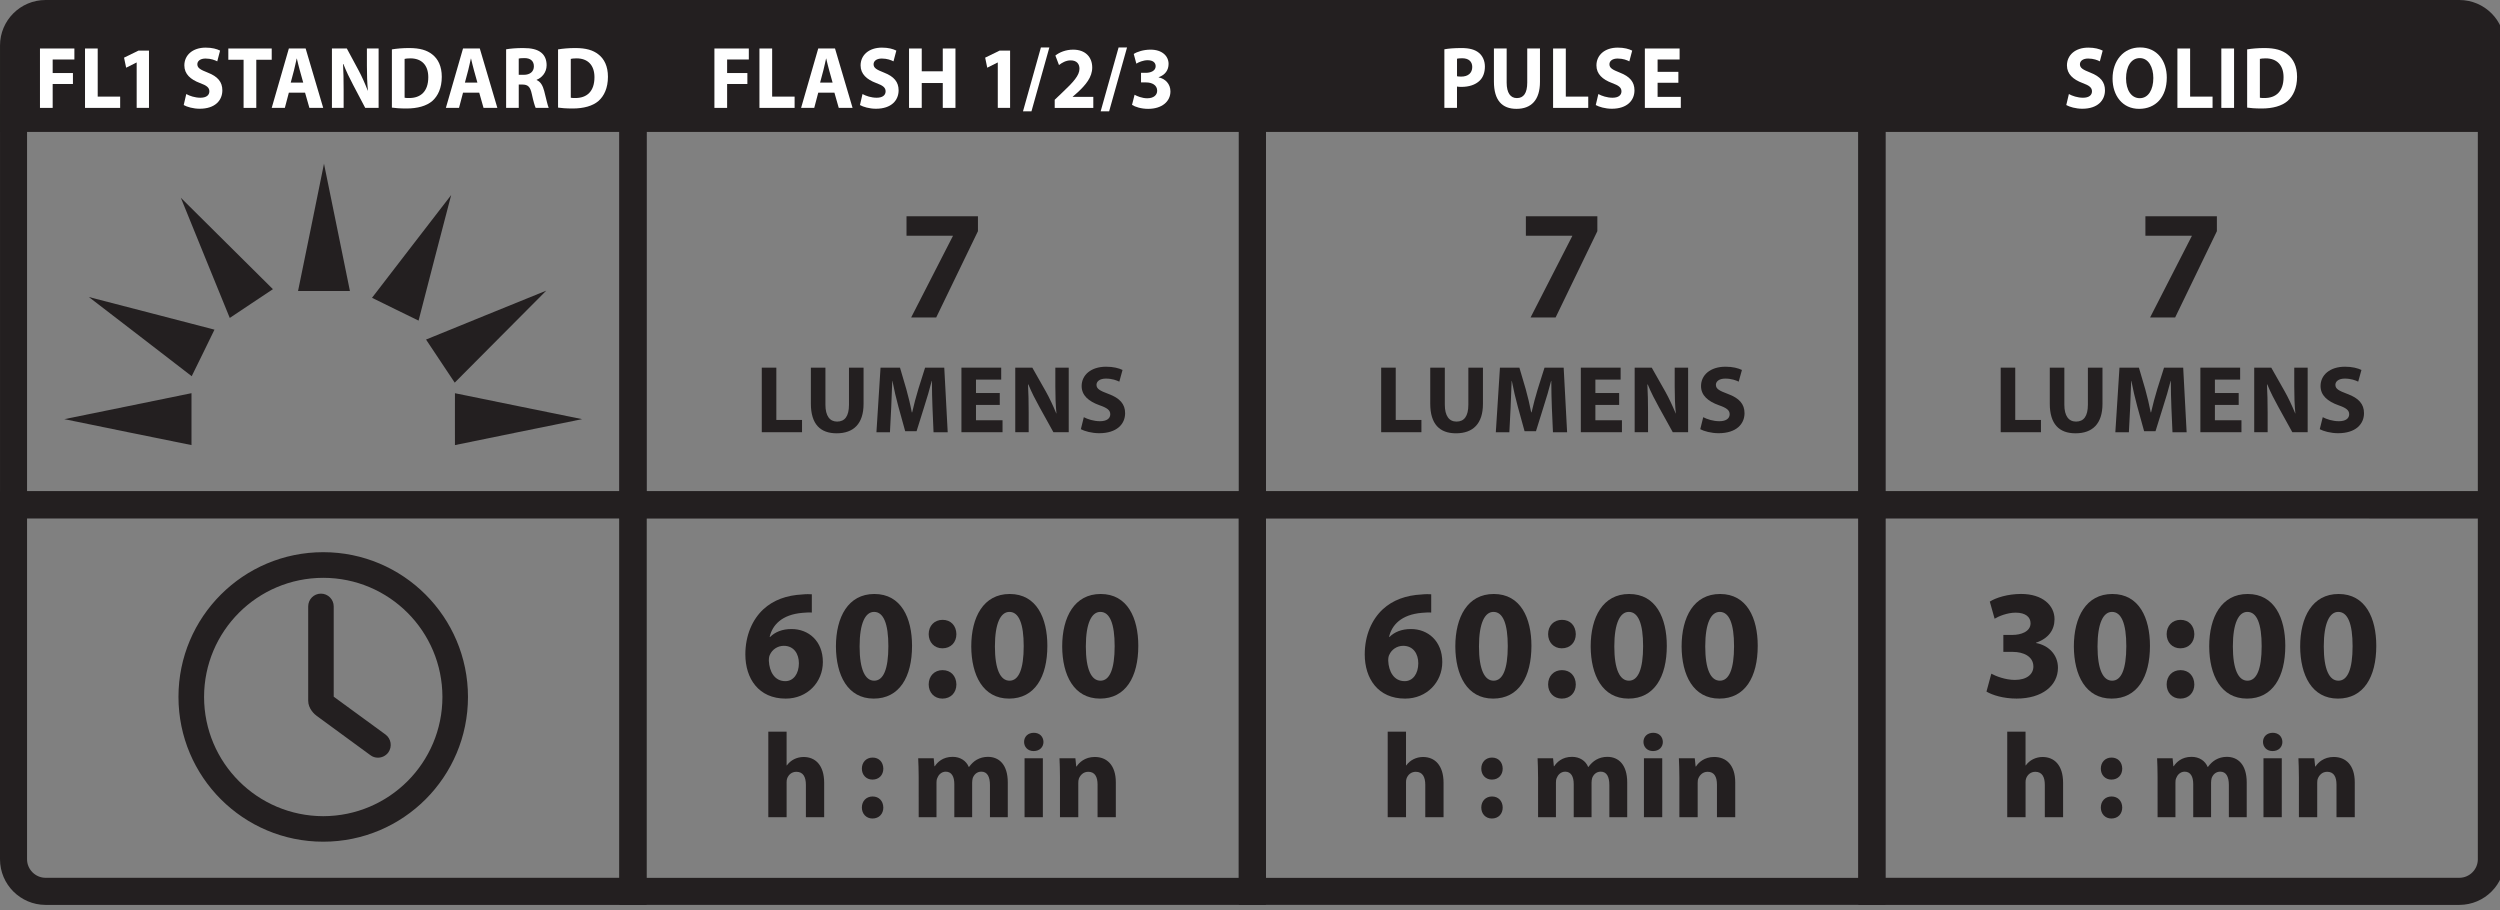 <?xml version="1.0" encoding="utf-8"?>
<!-- Generator: Adobe Illustrator 15.1.0, SVG Export Plug-In . SVG Version: 6.00 Build 0)  -->
<!DOCTYPE svg PUBLIC "-//W3C//DTD SVG 1.1//EN" "http://www.w3.org/Graphics/SVG/1.1/DTD/svg11.dtd">
<svg version="1.1" id="Layer_1" xmlns="http://www.w3.org/2000/svg" xmlns:xlink="http://www.w3.org/1999/xlink" x="0px" y="0px"
	 width="165.321px" height="60.193px" viewBox="0 0 165.321 60.193" enable-background="new 0 0 165.321 60.193"
	 xml:space="preserve">
<rect x="0" y="0" width="165.321" height="60.193" fill="#808080" stroke="none"/>
<polygon fill="#231F20" points="21.425,10.826 22.284,15.037 23.14,19.244 21.425,19.244 19.709,19.244 20.57,15.037 "/>
<polygon fill="#231F20" points="4.253,27.718 8.458,26.861 12.663,26 12.663,27.721 12.663,29.433 8.458,28.579 "/>
<polygon fill="#231F20" points="5.875,19.642 10.032,20.72 14.183,21.799 13.432,23.34 12.677,24.878 9.28,22.26 "/>
<polygon fill="#231F20" points="29.835,12.899 28.753,17.047 27.679,21.202 26.141,20.45 24.6,19.693 27.215,16.295 "/>
<polygon fill="#231F20" points="11.959,13.079 15.005,16.103 18.048,19.123 16.62,20.073 15.194,21.025 13.574,17.051 "/>
<polygon fill="#231F20" points="36.124,19.219 33.097,22.261 30.07,25.304 29.118,23.874 28.173,22.454 32.145,20.835 "/>
<polygon fill="#231F20" points="38.495,27.718 34.287,28.573 30.085,29.433 30.083,27.718 30.085,26.003 34.287,26.861 "/>
<path fill="#231F20" d="M21.375,36.515c-5.287,0-9.573,4.285-9.573,9.569c0,5.291,4.286,9.576,9.573,9.576
	c5.288,0,9.568-4.282,9.572-9.571C30.943,40.801,26.663,36.515,21.375,36.515 M21.375,53.973c-4.354-0.01-7.875-3.53-7.88-7.884
	c0.005-4.356,3.529-7.874,7.88-7.878c4.353,0.004,7.877,3.524,7.882,7.878C29.252,50.443,25.728,53.964,21.375,53.973
	 M25.492,48.572l-3.424-2.501v-5.97c0-0.466-0.381-0.845-0.845-0.845c-0.469,0-0.843,0.379-0.843,0.845v6.24
	c0,0.521,0.423,0.904,0.569,1.003l3.545,2.595c0.147,0.112,0.321,0.165,0.496,0.165c0.266,0,0.518-0.121,0.688-0.345
	C25.95,49.377,25.867,48.849,25.492,48.572"/>
<path fill="#231F20" d="M3.01,59.84C1.35,59.834,0.003,58.488,0,56.826V32.488h42.755V59.84H3.01z M40.96,34.272H1.789v22.554
	c0,0.668,0.557,1.221,1.222,1.221H40.96V34.272z"/>
<path fill="#231F20" d="M40.96,32.488h42.752v27.351H40.96V32.488z M42.746,58.051h39.172V34.276H42.746V58.051z"/>
<path fill="#231F20" d="M0.001,34.275V6.92h42.754v26.457v0.898H0.001z M1.789,32.488h39.17V8.71H1.789V32.488z"/>
<path fill="#231F20" d="M40.96,34.275V6.923L83.717,6.92v26.457v0.898H40.96z M42.756,32.488h39.171V8.71H42.756V32.488z"/>
<path fill="#231F20" d="M81.921,34.275V6.923l42.757-0.003v26.457v0.898H81.921z M83.717,32.488h39.171V8.71H83.717V32.488z"/>
<path fill="#231F20" d="M81.921,59.84V32.488l42.757-0.003v26.457v0.897H81.921z M83.717,58.053h39.171V34.276H83.717V58.053z"/>
<path fill="#231F20" d="M165.642,8.713V3.011c-0.005-1.663-1.343-3.008-3.012-3.011H3.011c-1.664,0.003-3.01,1.349-3.01,3.011V8.71
	L165.642,8.713z"/>
<polygon fill="#231F20" points="105.63,14.3 105.63,15.288 102.871,20.992 101.215,20.992 103.971,15.609 103.971,15.588 
	100.904,15.588 100.904,14.3 "/>
<polygon fill="#231F20" points="64.67,14.3 64.67,15.288 61.911,20.992 60.254,20.992 63.012,15.609 63.012,15.588 59.946,15.588 
	59.946,14.3 "/>
<path fill="#231F20" d="M53.685,40.504c-0.176-0.009-0.36,0-0.608,0.021c-1.391,0.114-2.006,0.824-2.182,1.596h0.032
	c0.329-0.329,0.803-0.524,1.418-0.524c1.124,0,2.07,0.792,2.07,2.181c0,1.329-1.02,2.42-2.459,2.42
	c-1.792,0-2.667-1.329-2.667-2.923c0-1.257,0.463-2.306,1.193-2.986c0.659-0.607,1.533-0.926,2.574-0.978
	c0.288-0.031,0.483-0.02,0.629-0.011V40.504z M52.83,43.86c0-0.617-0.329-1.153-0.999-1.153c-0.423,0-0.771,0.257-0.917,0.588
	c-0.05,0.092-0.071,0.216-0.071,0.4c0.032,0.71,0.371,1.349,1.091,1.349C52.48,45.044,52.83,44.539,52.83,43.86"/>
<path fill="#231F20" d="M60.312,42.707c0,2.059-0.834,3.49-2.534,3.49c-1.728,0-2.491-1.554-2.499-3.448
	c0-1.945,0.811-3.47,2.541-3.47C59.6,39.279,60.312,40.875,60.312,42.707 M56.844,42.749c0,1.534,0.369,2.264,0.965,2.264
	c0.608,0,0.937-0.761,0.937-2.285c0-1.482-0.318-2.264-0.945-2.264C57.233,40.464,56.844,41.184,56.844,42.749"/>
<path fill="#231F20" d="M61.413,41.935c0-0.554,0.38-0.946,0.917-0.946c0.544,0,0.905,0.38,0.915,0.946
	c0,0.535-0.36,0.937-0.926,0.937C61.783,42.872,61.413,42.47,61.413,41.935 M61.413,45.26c0-0.556,0.38-0.946,0.917-0.946
	c0.544,0,0.905,0.383,0.915,0.946c0,0.536-0.36,0.938-0.926,0.938C61.783,46.197,61.413,45.796,61.413,45.26"/>
<path fill="#231F20" d="M69.26,42.707c0,2.059-0.833,3.49-2.532,3.49c-1.729,0-2.491-1.554-2.5-3.448c0-1.945,0.812-3.47,2.542-3.47
	C68.551,39.279,69.26,40.875,69.26,42.707 M65.792,42.749c0,1.534,0.37,2.264,0.967,2.264c0.608,0,0.937-0.761,0.937-2.285
	c0-1.482-0.318-2.264-0.946-2.264C66.183,40.464,65.792,41.184,65.792,42.749"/>
<path fill="#231F20" d="M75.274,42.707c0,2.059-0.833,3.49-2.532,3.49c-1.729,0-2.492-1.554-2.501-3.448
	c0-1.945,0.813-3.47,2.543-3.47C74.564,39.279,75.274,40.875,75.274,42.707 M71.805,42.749c0,1.534,0.371,2.264,0.967,2.264
	c0.608,0,0.938-0.761,0.938-2.285c0-1.482-0.318-2.264-0.947-2.264C72.197,40.464,71.805,41.184,71.805,42.749"/>
<path fill="#231F20" d="M50.807,48.385h1.21v2.229h0.017c0.127-0.174,0.285-0.31,0.475-0.407c0.185-0.093,0.408-0.149,0.63-0.149
	c0.772,0,1.362,0.533,1.362,1.713v2.269h-1.209v-2.142c0-0.51-0.176-0.86-0.63-0.86c-0.319,0-0.518,0.206-0.606,0.43
	c-0.03,0.072-0.039,0.176-0.039,0.263v2.31h-1.21V48.385z"/>
<path fill="#231F20" d="M56.994,50.83c0-0.431,0.296-0.733,0.709-0.733c0.422,0,0.701,0.295,0.71,0.733
	c0,0.413-0.28,0.724-0.719,0.724C57.282,51.553,56.994,51.243,56.994,50.83 M56.994,53.401c0-0.43,0.296-0.731,0.709-0.731
	c0.422,0,0.701,0.294,0.71,0.731c0,0.415-0.28,0.726-0.719,0.726C57.282,54.127,56.994,53.816,56.994,53.401"/>
<path fill="#231F20" d="M60.751,51.387c0-0.486-0.018-0.894-0.033-1.243h1.028l0.047,0.525h0.024c0.167-0.255,0.519-0.62,1.179-0.62
	c0.509,0,0.9,0.263,1.068,0.669h0.015c0.152-0.207,0.319-0.367,0.51-0.478c0.214-0.119,0.453-0.191,0.74-0.191
	c0.75,0,1.314,0.525,1.314,1.695v2.294h-1.179v-2.118c0-0.567-0.181-0.892-0.573-0.892c-0.287,0-0.478,0.19-0.565,0.422
	c-0.024,0.088-0.04,0.207-0.04,0.31v2.278h-1.179v-2.189c0-0.486-0.175-0.82-0.565-0.82c-0.31,0-0.495,0.239-0.564,0.43
	c-0.042,0.094-0.05,0.207-0.05,0.312v2.269h-1.177V51.387z"/>
<path fill="#231F20" d="M69.003,49.062c0,0.334-0.246,0.605-0.652,0.605c-0.384,0-0.63-0.271-0.63-0.605
	c0-0.343,0.254-0.604,0.644-0.604C68.757,48.458,68.995,48.719,69.003,49.062 M67.753,50.144h1.21v3.895h-1.21V50.144z"/>
<path fill="#231F20" d="M70.094,51.387c0-0.486-0.016-0.894-0.032-1.243h1.052l0.055,0.543h0.024c0.159-0.255,0.549-0.63,1.201-0.63
	c0.797,0,1.394,0.533,1.394,1.68v2.302h-1.208v-2.158c0-0.502-0.175-0.844-0.615-0.844c-0.334,0-0.533,0.231-0.62,0.452
	c-0.032,0.08-0.04,0.192-0.04,0.305v2.245h-1.211V51.387z"/>
<path fill="#231F20" d="M94.644,40.504c-0.175-0.009-0.359,0-0.608,0.021c-1.389,0.114-2.006,0.824-2.18,1.596h0.029
	c0.33-0.329,0.804-0.524,1.421-0.524c1.122,0,2.07,0.792,2.07,2.181c0,1.329-1.02,2.42-2.461,2.42c-1.79,0-2.667-1.329-2.667-2.923
	c0-1.257,0.464-2.306,1.195-2.986c0.659-0.607,1.533-0.926,2.574-0.978c0.288-0.031,0.483-0.02,0.627-0.011V40.504z M93.789,43.86
	c0-0.617-0.329-1.153-0.998-1.153c-0.423,0-0.771,0.257-0.917,0.588c-0.051,0.092-0.073,0.216-0.073,0.4
	c0.032,0.71,0.371,1.349,1.092,1.349C93.439,45.044,93.789,44.539,93.789,43.86"/>
<path fill="#231F20" d="M101.271,42.707c0,2.059-0.834,3.49-2.533,3.49c-1.728,0-2.491-1.554-2.5-3.448
	c0-1.945,0.812-3.47,2.542-3.47C100.56,39.279,101.271,40.875,101.271,42.707 M97.802,42.749c0,1.534,0.37,2.264,0.967,2.264
	c0.607,0,0.937-0.761,0.937-2.285c0-1.482-0.318-2.264-0.946-2.264C98.194,40.464,97.802,41.184,97.802,42.749"/>
<path fill="#231F20" d="M102.374,41.935c0-0.554,0.379-0.946,0.917-0.946c0.544,0,0.904,0.38,0.914,0.946
	c0,0.535-0.36,0.937-0.926,0.937C102.743,42.872,102.374,42.47,102.374,41.935 M102.374,45.26c0-0.556,0.379-0.946,0.917-0.946
	c0.544,0,0.904,0.383,0.914,0.946c0,0.536-0.36,0.938-0.926,0.938C102.743,46.197,102.374,45.796,102.374,45.26"/>
<path fill="#231F20" d="M110.223,42.707c0,2.059-0.835,3.49-2.534,3.49c-1.729,0-2.491-1.554-2.5-3.448
	c0-1.945,0.811-3.47,2.542-3.47C109.511,39.279,110.223,40.875,110.223,42.707 M106.752,42.749c0,1.534,0.37,2.264,0.966,2.264
	c0.609,0,0.938-0.761,0.938-2.285c0-1.482-0.318-2.264-0.948-2.264C107.144,40.464,106.752,41.184,106.752,42.749"/>
<path fill="#231F20" d="M116.236,42.707c0,2.059-0.836,3.49-2.534,3.49c-1.729,0-2.491-1.554-2.5-3.448
	c0-1.945,0.811-3.47,2.542-3.47C115.525,39.279,116.236,40.875,116.236,42.707 M112.765,42.749c0,1.534,0.37,2.264,0.967,2.264
	c0.609,0,0.938-0.761,0.938-2.285c0-1.482-0.319-2.264-0.948-2.264C113.156,40.464,112.765,41.184,112.765,42.749"/>
<path fill="#231F20" d="M91.766,48.385h1.211v2.229h0.016c0.127-0.174,0.287-0.31,0.477-0.407c0.183-0.093,0.408-0.149,0.628-0.149
	c0.773,0,1.362,0.533,1.362,1.713v2.269h-1.209v-2.142c0-0.51-0.175-0.86-0.628-0.86c-0.32,0-0.519,0.206-0.606,0.43
	c-0.032,0.072-0.04,0.176-0.04,0.263v2.31h-1.211V48.385z"/>
<path fill="#231F20" d="M97.955,50.83c0-0.431,0.295-0.733,0.708-0.733c0.421,0,0.702,0.295,0.708,0.733
	c0,0.413-0.278,0.724-0.718,0.724C98.241,51.553,97.955,51.243,97.955,50.83 M97.955,53.401c0-0.43,0.295-0.731,0.708-0.731
	c0.421,0,0.702,0.294,0.708,0.731c0,0.415-0.278,0.726-0.718,0.726C98.241,54.127,97.955,53.816,97.955,53.401"/>
<path fill="#231F20" d="M101.709,51.387c0-0.486-0.016-0.894-0.031-1.243h1.025l0.05,0.525h0.025c0.167-0.255,0.516-0.62,1.178-0.62
	c0.51,0,0.9,0.263,1.066,0.669h0.016c0.152-0.207,0.32-0.367,0.513-0.478c0.211-0.119,0.454-0.191,0.74-0.191
	c0.747,0,1.314,0.525,1.314,1.695v2.294h-1.181v-2.118c0-0.567-0.182-0.892-0.572-0.892c-0.289,0-0.479,0.19-0.565,0.422
	c-0.025,0.088-0.041,0.207-0.041,0.31v2.278h-1.179v-2.189c0-0.486-0.172-0.82-0.564-0.82c-0.311,0-0.494,0.239-0.565,0.43
	c-0.041,0.094-0.047,0.207-0.047,0.312v2.269h-1.181V51.387z"/>
<path fill="#231F20" d="M109.962,49.062c0,0.334-0.246,0.605-0.653,0.605c-0.382,0-0.63-0.271-0.63-0.605
	c0-0.343,0.254-0.604,0.646-0.604S109.954,48.719,109.962,49.062 M108.711,50.144h1.21v3.895h-1.21V50.144z"/>
<path fill="#231F20" d="M111.053,51.387c0-0.486-0.016-0.894-0.031-1.243h1.05l0.056,0.543h0.025c0.158-0.255,0.548-0.63,1.199-0.63
	c0.799,0,1.396,0.533,1.396,1.68v2.302h-1.209v-2.158c0-0.502-0.176-0.844-0.615-0.844c-0.334,0-0.533,0.231-0.62,0.452
	c-0.033,0.08-0.04,0.192-0.04,0.305v2.245h-1.21V51.387z"/>
<path fill="#231F20" d="M122.891,59.84V32.488h42.754v24.338c-0.003,1.662-1.343,3.008-3.008,3.014H122.891z M124.684,58.047h37.953
	c0.668-0.003,1.218-0.553,1.218-1.221V34.275l-39.171-0.003V58.047z"/>
<path fill="#231F20" d="M122.887,34.275V6.923l42.757-0.003v26.457v0.898H122.887z M124.684,32.488h39.171V8.71h-39.171V32.488z"/>
<polygon fill="#231F20" points="146.599,14.3 146.599,15.288 143.84,20.992 142.183,20.992 144.94,15.609 144.94,15.588 
	141.872,15.588 141.872,14.3 "/>
<path fill="#231F20" d="M131.683,44.55c0.28,0.154,0.917,0.412,1.555,0.412c0.812,0,1.226-0.392,1.226-0.886
	c0-0.668-0.659-0.967-1.351-0.967h-0.635v-1.123h0.615c0.525,0,1.184-0.205,1.184-0.771c0-0.402-0.319-0.701-0.988-0.701
	c-0.544,0-1.122,0.236-1.389,0.401l-0.318-1.131c0.401-0.259,1.193-0.507,2.068-0.507c1.42,0,2.212,0.754,2.212,1.669
	c0,0.71-0.401,1.276-1.224,1.555v0.021c0.803,0.145,1.451,0.752,1.451,1.636c0,1.175-1.038,2.039-2.738,2.039
	c-0.864,0-1.597-0.228-1.989-0.463L131.683,44.55z"/>
<path fill="#231F20" d="M142.174,42.707c0,2.059-0.834,3.49-2.533,3.49c-1.728,0-2.491-1.554-2.5-3.448
	c0-1.945,0.812-3.47,2.543-3.47C141.464,39.279,142.174,40.875,142.174,42.707 M138.706,42.749c0,1.534,0.37,2.264,0.966,2.264
	c0.609,0,0.937-0.761,0.937-2.285c0-1.482-0.319-2.264-0.946-2.264C139.097,40.464,138.706,41.184,138.706,42.749"/>
<path fill="#231F20" d="M143.277,41.935c0-0.554,0.379-0.946,0.917-0.946c0.544,0,0.904,0.38,0.914,0.946
	c0,0.535-0.36,0.937-0.926,0.937C143.647,42.872,143.277,42.47,143.277,41.935 M143.277,45.26c0-0.556,0.379-0.946,0.917-0.946
	c0.544,0,0.904,0.383,0.914,0.946c0,0.536-0.36,0.938-0.926,0.938C143.647,46.197,143.277,45.796,143.277,45.26"/>
<path fill="#231F20" d="M151.123,42.707c0,2.059-0.834,3.49-2.532,3.49c-1.728,0-2.491-1.554-2.5-3.448
	c0-1.945,0.812-3.47,2.543-3.47C150.413,39.279,151.123,40.875,151.123,42.707 M147.656,42.749c0,1.534,0.37,2.264,0.967,2.264
	c0.608,0,0.937-0.761,0.937-2.285c0-1.482-0.318-2.264-0.946-2.264C148.047,40.464,147.656,41.184,147.656,42.749"/>
<path fill="#231F20" d="M157.14,42.707c0,2.059-0.836,3.49-2.534,3.49c-1.729,0-2.491-1.554-2.5-3.448
	c0-1.945,0.811-3.47,2.542-3.47C156.428,39.279,157.14,40.875,157.14,42.707 M153.668,42.749c0,1.534,0.37,2.264,0.967,2.264
	c0.609,0,0.938-0.761,0.938-2.285c0-1.482-0.318-2.264-0.948-2.264C154.06,40.464,153.668,41.184,153.668,42.749"/>
<path fill="#231F20" d="M132.734,48.385h1.212v2.229h0.016c0.127-0.174,0.286-0.31,0.477-0.407c0.184-0.093,0.409-0.149,0.629-0.149
	c0.774,0,1.361,0.533,1.361,1.713v2.269h-1.209v-2.142c0-0.51-0.174-0.86-0.627-0.86c-0.32,0-0.519,0.206-0.606,0.43
	c-0.032,0.072-0.04,0.176-0.04,0.263v2.31h-1.212V48.385z"/>
<path fill="#231F20" d="M138.924,50.83c0-0.431,0.295-0.733,0.708-0.733c0.421,0,0.702,0.295,0.708,0.733
	c0,0.413-0.278,0.724-0.718,0.724C139.209,51.553,138.924,51.243,138.924,50.83 M138.924,53.401c0-0.43,0.295-0.731,0.708-0.731
	c0.421,0,0.702,0.294,0.708,0.731c0,0.415-0.278,0.726-0.718,0.726C139.209,54.127,138.924,53.816,138.924,53.401"/>
<path fill="#231F20" d="M142.677,51.387c0-0.486-0.016-0.894-0.031-1.243h1.025l0.05,0.525h0.025c0.166-0.255,0.516-0.62,1.178-0.62
	c0.51,0,0.899,0.263,1.065,0.669h0.016c0.152-0.207,0.32-0.367,0.513-0.478c0.212-0.119,0.454-0.191,0.74-0.191
	c0.747,0,1.314,0.525,1.314,1.695v2.294h-1.181v-2.118c0-0.567-0.183-0.892-0.572-0.892c-0.289,0-0.479,0.19-0.565,0.422
	c-0.025,0.088-0.04,0.207-0.04,0.31v2.278h-1.18v-2.189c0-0.486-0.172-0.82-0.564-0.82c-0.311,0-0.494,0.239-0.565,0.43
	c-0.041,0.094-0.047,0.207-0.047,0.312v2.269h-1.181V51.387z"/>
<path fill="#231F20" d="M150.931,49.062c0,0.334-0.246,0.605-0.652,0.605c-0.383,0-0.631-0.271-0.631-0.605
	c0-0.343,0.255-0.604,0.646-0.604C150.685,48.458,150.923,48.719,150.931,49.062 M149.68,50.144h1.21v3.895h-1.21V50.144z"/>
<path fill="#231F20" d="M152.022,51.387c0-0.486-0.016-0.894-0.031-1.243h1.05l0.057,0.543h0.024c0.158-0.255,0.549-0.63,1.199-0.63
	c0.799,0,1.396,0.533,1.396,1.68v2.302h-1.209v-2.158c0-0.502-0.175-0.844-0.615-0.844c-0.334,0-0.532,0.231-0.619,0.452
	c-0.033,0.08-0.041,0.192-0.041,0.305v2.245h-1.21V51.387z"/>
<polygon fill="#231F20" points="91.335,24.312 92.297,24.312 92.297,27.771 93.996,27.771 93.996,28.582 91.335,28.582 "/>
<path fill="#231F20" d="M95.544,24.312v2.452c0,0.741,0.285,1.115,0.773,1.115c0.507,0,0.783-0.355,0.783-1.115v-2.452h0.965v2.395
	c0,1.317-0.665,1.947-1.781,1.947c-1.077,0-1.704-0.603-1.704-1.959v-2.382H95.544z"/>
<path fill="#231F20" d="M102.622,26.948c-0.019-0.513-0.037-1.134-0.037-1.757h-0.013c-0.14,0.547-0.317,1.156-0.481,1.656
	l-0.519,1.666h-0.755l-0.454-1.646c-0.14-0.507-0.281-1.116-0.388-1.675h-0.013c-0.02,0.58-0.043,1.238-0.068,1.77l-0.083,1.622
	h-0.895l0.273-4.27h1.286l0.42,1.425c0.137,0.494,0.264,1.027,0.36,1.527h0.025c0.115-0.494,0.259-1.058,0.407-1.533l0.448-1.419
	h1.268l0.227,4.27h-0.936L102.622,26.948z"/>
<polygon fill="#231F20" points="107.072,26.777 105.5,26.777 105.5,27.79 107.256,27.79 107.256,28.582 104.538,28.582 
	104.538,24.312 107.169,24.312 107.169,25.103 105.5,25.103 105.5,25.99 107.072,25.99 "/>
<path fill="#231F20" d="M108.098,28.582v-4.27h1.128l0.887,1.565c0.253,0.449,0.499,0.982,0.697,1.463h0.009
	c-0.056-0.564-0.074-1.14-0.074-1.787v-1.242h0.887v4.27h-1.015l-0.911-1.647c-0.253-0.457-0.541-1.007-0.743-1.509h-0.025
	c0.031,0.57,0.045,1.173,0.045,1.869v1.287H108.098z"/>
<path fill="#231F20" d="M112.632,27.588c0.251,0.134,0.659,0.266,1.069,0.266c0.444,0,0.679-0.183,0.679-0.461
	c0-0.267-0.202-0.419-0.716-0.597c-0.708-0.253-1.178-0.646-1.178-1.266c0-0.729,0.615-1.28,1.616-1.28
	c0.486,0,0.836,0.095,1.089,0.214l-0.214,0.774c-0.166-0.083-0.477-0.202-0.887-0.202c-0.419,0-0.621,0.196-0.621,0.412
	c0,0.272,0.233,0.392,0.791,0.602c0.757,0.278,1.102,0.671,1.102,1.274c0,0.716-0.543,1.324-1.715,1.324
	c-0.488,0-0.969-0.134-1.212-0.266L112.632,27.588z"/>
<polygon fill="#231F20" points="132.303,24.312 133.265,24.312 133.265,27.771 134.965,27.771 134.965,28.582 132.303,28.582 "/>
<path fill="#231F20" d="M136.512,24.312v2.452c0,0.741,0.286,1.115,0.774,1.115c0.506,0,0.783-0.355,0.783-1.115v-2.452h0.965v2.395
	c0,1.317-0.665,1.947-1.781,1.947c-1.077,0-1.704-0.603-1.704-1.959v-2.382H136.512z"/>
<path fill="#231F20" d="M143.591,26.948c-0.019-0.513-0.038-1.134-0.038-1.757h-0.012c-0.14,0.547-0.317,1.156-0.481,1.656
	l-0.519,1.666h-0.755l-0.454-1.646c-0.14-0.507-0.281-1.116-0.388-1.675h-0.013c-0.02,0.58-0.043,1.238-0.068,1.77l-0.084,1.622
	h-0.895l0.273-4.27h1.286l0.419,1.425c0.137,0.494,0.264,1.027,0.361,1.527h0.025c0.115-0.494,0.259-1.058,0.407-1.533l0.448-1.419
	h1.268l0.227,4.27h-0.936L143.591,26.948z"/>
<polygon fill="#231F20" points="148.041,26.777 146.468,26.777 146.468,27.79 148.224,27.79 148.224,28.582 145.507,28.582 
	145.507,24.312 148.137,24.312 148.137,25.103 146.468,25.103 146.468,25.99 148.041,25.99 "/>
<path fill="#231F20" d="M149.067,28.582v-4.27h1.128l0.887,1.565c0.254,0.449,0.499,0.982,0.698,1.463h0.009
	c-0.056-0.564-0.074-1.14-0.074-1.787v-1.242h0.887v4.27h-1.015l-0.91-1.647c-0.253-0.457-0.541-1.007-0.743-1.509h-0.024
	c0.031,0.57,0.045,1.173,0.045,1.869v1.287H149.067z"/>
<path fill="#231F20" d="M153.6,27.588c0.252,0.134,0.659,0.266,1.069,0.266c0.444,0,0.679-0.183,0.679-0.461
	c0-0.267-0.202-0.419-0.716-0.597c-0.709-0.253-1.178-0.646-1.178-1.266c0-0.729,0.615-1.28,1.615-1.28
	c0.486,0,0.836,0.095,1.09,0.214l-0.215,0.774c-0.166-0.083-0.477-0.202-0.887-0.202c-0.42,0-0.622,0.196-0.622,0.412
	c0,0.272,0.233,0.392,0.791,0.602c0.757,0.278,1.102,0.671,1.102,1.274c0,0.716-0.544,1.324-1.715,1.324
	c-0.488,0-0.97-0.134-1.212-0.266L153.6,27.588z"/>
<polygon fill="#231F20" points="50.375,24.312 51.338,24.312 51.338,27.771 53.037,27.771 53.037,28.582 50.375,28.582 "/>
<path fill="#231F20" d="M54.584,24.312v2.452c0,0.741,0.287,1.115,0.773,1.115c0.508,0,0.785-0.355,0.785-1.115v-2.452h0.964v2.395
	c0,1.317-0.665,1.947-1.78,1.947c-1.077,0-1.704-0.603-1.704-1.959v-2.382H54.584z"/>
<path fill="#231F20" d="M61.664,26.948c-0.019-0.513-0.038-1.134-0.038-1.757h-0.013c-0.139,0.547-0.317,1.156-0.48,1.656
	l-0.521,1.666h-0.754l-0.455-1.646c-0.14-0.507-0.28-1.116-0.388-1.675h-0.011c-0.02,0.58-0.046,1.238-0.07,1.77l-0.083,1.622
	h-0.894l0.271-4.27h1.288l0.418,1.425c0.138,0.494,0.268,1.027,0.361,1.527h0.026c0.114-0.494,0.258-1.058,0.405-1.533l0.448-1.419
	h1.269l0.227,4.27h-0.937L61.664,26.948z"/>
<polygon fill="#231F20" points="66.113,26.777 64.54,26.777 64.54,27.79 66.296,27.79 66.296,28.582 63.578,28.582 63.578,24.312 
	66.208,24.312 66.208,25.103 64.54,25.103 64.54,25.99 66.113,25.99 "/>
<path fill="#231F20" d="M67.137,28.582v-4.27h1.128l0.888,1.565c0.252,0.449,0.5,0.982,0.697,1.463h0.011
	c-0.055-0.564-0.074-1.14-0.074-1.787v-1.242h0.886v4.27h-1.014l-0.912-1.647c-0.253-0.457-0.54-1.007-0.742-1.509H67.98
	c0.032,0.57,0.045,1.173,0.045,1.869v1.287H67.137z"/>
<path fill="#231F20" d="M71.671,27.588c0.253,0.134,0.659,0.266,1.071,0.266c0.444,0,0.678-0.183,0.678-0.461
	c0-0.267-0.202-0.419-0.716-0.597c-0.709-0.253-1.177-0.646-1.177-1.266c0-0.729,0.614-1.28,1.615-1.28
	c0.487,0,0.837,0.095,1.09,0.214l-0.214,0.774c-0.166-0.083-0.477-0.202-0.888-0.202c-0.418,0-0.621,0.196-0.621,0.412
	c0,0.272,0.234,0.392,0.791,0.602c0.756,0.278,1.102,0.671,1.102,1.274c0,0.716-0.544,1.324-1.716,1.324
	c-0.487,0-0.97-0.134-1.211-0.266L71.671,27.588z"/>
<polygon fill="#FFFFFF" points="47.243,3.207 49.518,3.207 49.518,3.935 48.083,3.935 48.083,4.83 49.423,4.83 49.423,5.554 
	48.083,5.554 48.083,7.135 47.243,7.135 "/>
<polygon fill="#FFFFFF" points="50.221,3.207 51.061,3.207 51.061,6.389 52.546,6.389 52.546,7.135 50.221,7.135 "/>
<path fill="#FFFFFF" d="M54.11,6.126l-0.266,1.008h-0.869l1.134-3.928h1.109l1.161,3.928h-0.914l-0.287-1.008H54.11z M55.058,5.461
	l-0.232-0.833c-0.067-0.233-0.132-0.525-0.189-0.756h-0.01c-0.057,0.231-0.111,0.53-0.173,0.756l-0.222,0.833H55.058z"/>
<path fill="#FFFFFF" d="M57.036,6.219c0.222,0.123,0.574,0.244,0.936,0.244c0.387,0,0.592-0.167,0.592-0.424
	c0-0.246-0.176-0.386-0.625-0.549c-0.618-0.231-1.029-0.593-1.029-1.165c0-0.67,0.538-1.176,1.412-1.176
	c0.427,0,0.732,0.087,0.952,0.197l-0.188,0.711c-0.145-0.076-0.416-0.186-0.775-0.186c-0.366,0-0.542,0.18-0.542,0.377
	c0,0.251,0.205,0.362,0.694,0.555c0.657,0.256,0.961,0.617,0.961,1.17c0,0.659-0.476,1.218-1.499,1.218
	c-0.427,0-0.849-0.123-1.057-0.244L57.036,6.219z"/>
<polygon fill="#FFFFFF" points="60.953,3.207 60.953,4.715 62.344,4.715 62.344,3.207 63.183,3.207 63.183,7.135 62.344,7.135 
	62.344,5.49 60.953,5.49 60.953,7.135 60.113,7.135 60.113,3.207 "/>
<polygon fill="#FFFFFF" points="65.982,4.133 65.971,4.133 65.285,4.478 65.147,3.813 66.104,3.346 66.796,3.346 66.796,7.135 
	65.982,7.135 "/>
<polygon fill="#FFFFFF" points="67.649,7.361 68.834,3.137 69.393,3.137 68.209,7.361 "/>
<path fill="#FFFFFF" d="M69.746,7.135V6.598l0.46-0.438c0.792-0.746,1.172-1.17,1.178-1.613c0-0.309-0.171-0.555-0.586-0.555
	c-0.311,0-0.581,0.163-0.769,0.309L69.79,3.673c0.266-0.216,0.692-0.39,1.175-0.39c0.817,0,1.262,0.5,1.262,1.182
	c0,0.642-0.431,1.148-0.958,1.638l-0.333,0.291v0.013h1.362v0.729H69.746z"/>
<polygon fill="#FFFFFF" points="72.785,7.361 73.971,3.137 74.53,3.137 73.345,7.361 "/>
<path fill="#FFFFFF" d="M75.028,6.266c0.15,0.087,0.493,0.233,0.835,0.233c0.438,0,0.659-0.222,0.659-0.501
	c0-0.378-0.355-0.547-0.726-0.547h-0.342V4.815h0.333c0.281,0,0.635-0.117,0.635-0.437c0-0.227-0.17-0.396-0.531-0.396
	c-0.293,0-0.602,0.133-0.746,0.227l-0.172-0.64c0.217-0.146,0.643-0.286,1.114-0.286c0.764,0,1.189,0.426,1.189,0.943
	c0,0.402-0.215,0.723-0.657,0.881v0.011c0.431,0.082,0.78,0.426,0.78,0.926c0,0.665-0.56,1.154-1.474,1.154
	c-0.464,0-0.857-0.129-1.067-0.262L75.028,6.266z"/>
<polygon fill="#FFFFFF" points="2.643,3.207 4.919,3.207 4.919,3.935 3.483,3.935 3.483,4.83 4.823,4.83 4.823,5.554 3.483,5.554 
	3.483,7.135 2.643,7.135 "/>
<polygon fill="#FFFFFF" points="5.622,3.207 6.461,3.207 6.461,6.389 7.946,6.389 7.946,7.135 5.622,7.135 "/>
<polygon fill="#FFFFFF" points="9.038,4.133 9.028,4.133 8.342,4.478 8.203,3.813 9.159,3.346 9.852,3.346 9.852,7.135 9.038,7.135 
	"/>
<path fill="#FFFFFF" d="M12.317,6.219c0.221,0.123,0.574,0.244,0.936,0.244c0.387,0,0.592-0.167,0.592-0.424
	c0-0.246-0.176-0.386-0.625-0.549c-0.619-0.231-1.029-0.593-1.029-1.165c0-0.67,0.538-1.176,1.412-1.176
	c0.426,0,0.732,0.087,0.951,0.197l-0.187,0.711c-0.146-0.076-0.416-0.186-0.775-0.186c-0.366,0-0.542,0.18-0.542,0.377
	c0,0.251,0.205,0.362,0.693,0.555c0.657,0.256,0.961,0.617,0.961,1.17c0,0.659-0.475,1.218-1.499,1.218
	c-0.426,0-0.848-0.123-1.056-0.244L12.317,6.219z"/>
<polygon fill="#FFFFFF" points="16.108,3.952 15.099,3.952 15.099,3.207 17.968,3.207 17.968,3.952 16.948,3.952 16.948,7.135 
	16.108,7.135 "/>
<path fill="#FFFFFF" d="M19.102,6.126l-0.266,1.008h-0.868l1.134-3.928h1.109l1.162,3.928H20.46l-0.288-1.008H19.102z M20.051,5.461
	l-0.232-0.833c-0.066-0.233-0.133-0.525-0.189-0.756H19.62c-0.058,0.231-0.113,0.53-0.173,0.756l-0.221,0.833H20.051z"/>
<path fill="#FFFFFF" d="M21.95,7.135V3.207h0.985l0.774,1.438c0.223,0.415,0.438,0.904,0.609,1.347h0.011
	c-0.049-0.519-0.066-1.049-0.066-1.644V3.207h0.774v3.928h-0.885l-0.797-1.515c-0.222-0.419-0.471-0.927-0.647-1.387h-0.022
	c0.027,0.525,0.038,1.08,0.038,1.718v1.184H21.95z"/>
<path fill="#FFFFFF" d="M25.916,3.266c0.31-0.053,0.714-0.089,1.134-0.089c0.714,0,1.178,0.14,1.532,0.419
	c0.39,0.303,0.632,0.788,0.632,1.481c0,0.752-0.26,1.27-0.614,1.591c-0.393,0.344-0.996,0.507-1.729,0.507
	c-0.436,0-0.75-0.03-0.956-0.059V3.266z M26.757,6.463c0.071,0.019,0.192,0.019,0.293,0.019c0.77,0.005,1.272-0.438,1.272-1.375
	c0-0.815-0.453-1.248-1.186-1.248c-0.181,0-0.309,0.017-0.38,0.036V6.463z"/>
<path fill="#FFFFFF" d="M30.62,6.126l-0.266,1.008h-0.869l1.134-3.928h1.109l1.161,3.928h-0.914L31.69,6.126H30.62z M31.569,5.461
	l-0.232-0.833c-0.067-0.233-0.132-0.525-0.189-0.756h-0.009c-0.058,0.231-0.111,0.53-0.173,0.756l-0.222,0.833H31.569z"/>
<path fill="#FFFFFF" d="M33.469,3.26c0.271-0.047,0.669-0.083,1.123-0.083c0.553,0,0.94,0.089,1.206,0.309
	c0.228,0.187,0.349,0.466,0.349,0.829c0,0.494-0.338,0.839-0.659,0.96v0.019c0.261,0.11,0.405,0.367,0.5,0.727
	c0.116,0.449,0.226,0.962,0.297,1.114h-0.862c-0.056-0.117-0.151-0.431-0.255-0.915c-0.105-0.496-0.266-0.623-0.615-0.629h-0.249
	v1.544h-0.835V3.26z M34.303,4.948h0.333c0.422,0,0.669-0.221,0.669-0.562c0-0.357-0.234-0.544-0.62-0.544
	c-0.206,0-0.322,0.013-0.382,0.03V4.948z"/>
<path fill="#FFFFFF" d="M36.905,3.266c0.31-0.053,0.714-0.089,1.134-0.089c0.714,0,1.179,0.14,1.532,0.419
	c0.39,0.303,0.631,0.788,0.631,1.481c0,0.752-0.259,1.27-0.614,1.591c-0.393,0.344-0.997,0.507-1.729,0.507
	c-0.436,0-0.75-0.03-0.956-0.059V3.266z M37.746,6.463c0.072,0.019,0.193,0.019,0.293,0.019c0.77,0.005,1.272-0.438,1.272-1.375
	c0-0.815-0.454-1.248-1.186-1.248c-0.181,0-0.308,0.017-0.38,0.036V6.463z"/>
<path fill="#FFFFFF" d="M95.515,3.26c0.259-0.047,0.625-0.083,1.138-0.083c0.522,0,0.892,0.107,1.142,0.315
	c0.244,0.197,0.399,0.524,0.399,0.909c0,0.384-0.118,0.716-0.345,0.932c-0.286,0.28-0.713,0.413-1.212,0.413
	c-0.112,0-0.21-0.006-0.288-0.023v1.411h-0.835V3.26z M96.35,5.042c0.072,0.019,0.157,0.023,0.283,0.023
	c0.448,0,0.724-0.237,0.724-0.634c0-0.362-0.238-0.578-0.664-0.578c-0.167,0-0.283,0.013-0.343,0.03V5.042z"/>
<path fill="#FFFFFF" d="M99.633,3.207v2.254c0,0.682,0.25,1.025,0.676,1.025c0.443,0,0.685-0.326,0.685-1.025V3.207h0.842V5.41
	c0,1.21-0.581,1.788-1.555,1.788c-0.94,0-1.49-0.553-1.49-1.801v-2.19H99.633z"/>
<polygon fill="#FFFFFF" points="102.703,3.207 103.544,3.207 103.544,6.389 105.028,6.389 105.028,7.135 102.703,7.135 "/>
<path fill="#FFFFFF" d="M105.697,6.219c0.222,0.123,0.577,0.244,0.936,0.244c0.388,0,0.592-0.167,0.592-0.424
	c0-0.246-0.177-0.386-0.625-0.549c-0.622-0.231-1.03-0.593-1.03-1.165c0-0.67,0.536-1.176,1.413-1.176
	c0.426,0,0.73,0.087,0.951,0.197l-0.188,0.711c-0.145-0.076-0.415-0.186-0.775-0.186c-0.367,0-0.542,0.18-0.542,0.377
	c0,0.251,0.205,0.362,0.691,0.555c0.659,0.256,0.965,0.617,0.965,1.17c0,0.659-0.477,1.218-1.5,1.218
	c-0.427,0-0.848-0.123-1.06-0.244L105.697,6.219z"/>
<polygon fill="#FFFFFF" points="110.988,5.473 109.614,5.473 109.614,6.406 111.149,6.406 111.149,7.135 108.772,7.135 
	108.772,3.207 111.07,3.207 111.07,3.935 109.614,3.935 109.614,4.751 110.988,4.751 "/>
<path fill="#FFFFFF" d="M136.812,6.219c0.222,0.123,0.576,0.244,0.935,0.244c0.389,0,0.592-0.167,0.592-0.424
	c0-0.246-0.177-0.386-0.625-0.549c-0.621-0.231-1.03-0.593-1.03-1.165c0-0.67,0.536-1.176,1.412-1.176
	c0.426,0,0.73,0.087,0.951,0.197l-0.188,0.711c-0.143-0.076-0.415-0.186-0.775-0.186c-0.367,0-0.542,0.18-0.542,0.377
	c0,0.251,0.205,0.362,0.691,0.555c0.659,0.256,0.965,0.617,0.965,1.17c0,0.659-0.477,1.218-1.499,1.218
	c-0.428,0-0.849-0.123-1.06-0.244L136.812,6.219z"/>
<path fill="#FFFFFF" d="M143.286,5.13c0,1.293-0.736,2.068-1.832,2.068c-1.102,0-1.754-0.879-1.754-2.004
	c0-1.178,0.721-2.057,1.816-2.057C142.662,3.137,143.286,4.039,143.286,5.13 M140.592,5.177c0,0.773,0.342,1.316,0.908,1.316
	c0.572,0,0.896-0.57,0.896-1.335c0-0.71-0.315-1.316-0.896-1.316C140.923,3.842,140.592,4.412,140.592,5.177"/>
<polygon fill="#FFFFFF" points="143.989,3.207 144.829,3.207 144.829,6.389 146.313,6.389 146.313,7.135 143.989,7.135 "/>
<rect x="146.893" y="3.207" fill="#FFFFFF" width="0.842" height="3.928"/>
<path fill="#FFFFFF" d="M148.6,3.266c0.312-0.053,0.715-0.089,1.136-0.089c0.714,0,1.177,0.14,1.532,0.419
	c0.389,0.303,0.633,0.788,0.633,1.481c0,0.752-0.262,1.27-0.615,1.591c-0.392,0.344-0.998,0.507-1.729,0.507
	c-0.438,0-0.752-0.03-0.957-0.059V3.266z M149.443,6.463c0.071,0.019,0.192,0.019,0.293,0.019c0.77,0.005,1.272-0.438,1.272-1.375
	c0-0.815-0.455-1.248-1.186-1.248c-0.182,0-0.309,0.017-0.38,0.036V6.463z"/>
</svg>

